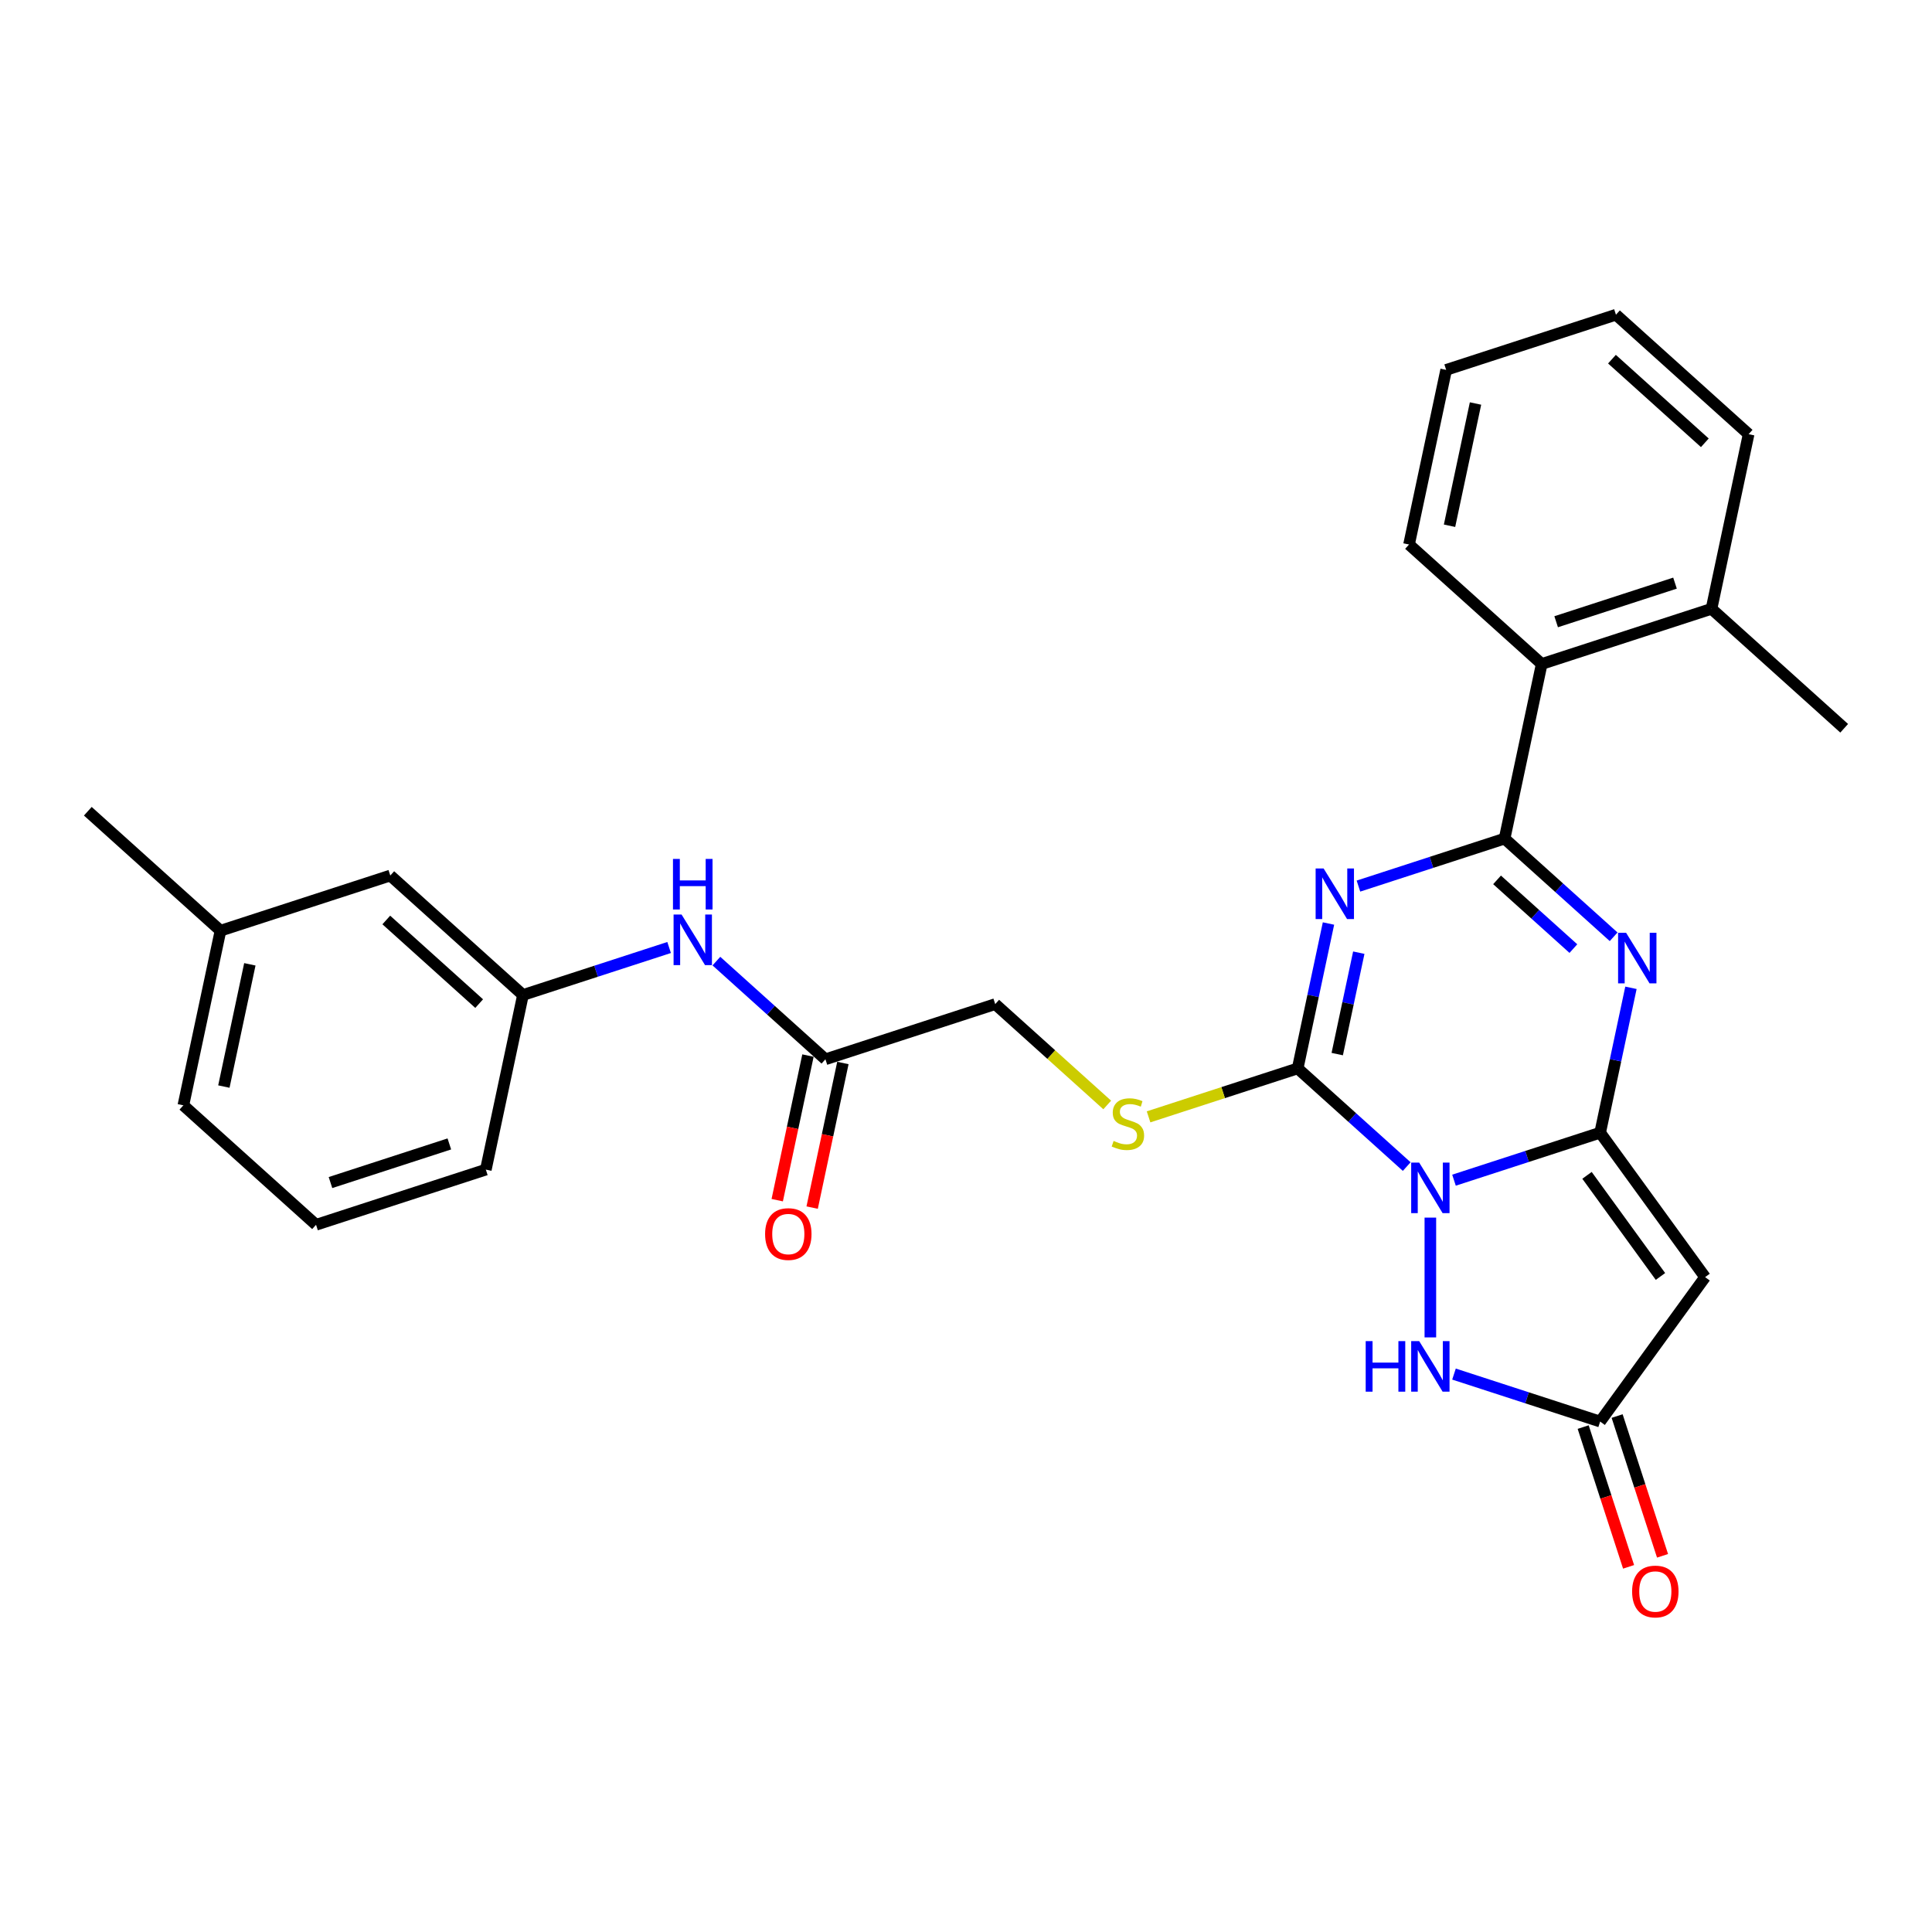 <?xml version='1.0' encoding='iso-8859-1'?>
<svg version='1.1' baseProfile='full'
              xmlns='http://www.w3.org/2000/svg'
                      xmlns:rdkit='http://www.rdkit.org/xml'
                      xmlns:xlink='http://www.w3.org/1999/xlink'
                  xml:space='preserve'
width='1000px' height='1000px' viewBox='0 0 1000 1000'>
<!-- END OF HEADER -->
<rect style='opacity:1.0;fill:#FFFFFF;stroke:none' width='1000' height='1000' x='0' y='0'> </rect>
<path class='bond-0' d='M 752.586,610.862 L 790.411,598.572' style='fill:none;fill-rule:evenodd;stroke:#0000FF;stroke-width:6px;stroke-linecap:butt;stroke-linejoin:miter;stroke-opacity:1' />
<path class='bond-0' d='M 790.411,598.572 L 828.236,586.282' style='fill:none;fill-rule:evenodd;stroke:#000000;stroke-width:6px;stroke-linecap:butt;stroke-linejoin:miter;stroke-opacity:1' />
<path class='bond-2' d='M 728.117,603.821 L 699.898,578.413' style='fill:none;fill-rule:evenodd;stroke:#0000FF;stroke-width:6px;stroke-linecap:butt;stroke-linejoin:miter;stroke-opacity:1' />
<path class='bond-2' d='M 699.898,578.413 L 671.68,553.005' style='fill:none;fill-rule:evenodd;stroke:#000000;stroke-width:6px;stroke-linecap:butt;stroke-linejoin:miter;stroke-opacity:1' />
<path class='bond-6' d='M 740.352,630.232 L 740.352,692.234' style='fill:none;fill-rule:evenodd;stroke:#0000FF;stroke-width:6px;stroke-linecap:butt;stroke-linejoin:miter;stroke-opacity:1' />
<path class='bond-3' d='M 828.236,586.282 L 836.206,548.785' style='fill:none;fill-rule:evenodd;stroke:#000000;stroke-width:6px;stroke-linecap:butt;stroke-linejoin:miter;stroke-opacity:1' />
<path class='bond-3' d='M 836.206,548.785 L 844.176,511.289' style='fill:none;fill-rule:evenodd;stroke:#0000FF;stroke-width:6px;stroke-linecap:butt;stroke-linejoin:miter;stroke-opacity:1' />
<path class='bond-5' d='M 828.236,586.282 L 882.552,661.041' style='fill:none;fill-rule:evenodd;stroke:#000000;stroke-width:6px;stroke-linecap:butt;stroke-linejoin:miter;stroke-opacity:1' />
<path class='bond-5' d='M 821.432,608.359 L 859.452,660.69' style='fill:none;fill-rule:evenodd;stroke:#000000;stroke-width:6px;stroke-linecap:butt;stroke-linejoin:miter;stroke-opacity:1' />
<path class='bond-1' d='M 687.62,478.012 L 679.65,515.508' style='fill:none;fill-rule:evenodd;stroke:#0000FF;stroke-width:6px;stroke-linecap:butt;stroke-linejoin:miter;stroke-opacity:1' />
<path class='bond-1' d='M 679.65,515.508 L 671.68,553.005' style='fill:none;fill-rule:evenodd;stroke:#000000;stroke-width:6px;stroke-linecap:butt;stroke-linejoin:miter;stroke-opacity:1' />
<path class='bond-1' d='M 703.306,493.103 L 697.727,519.351' style='fill:none;fill-rule:evenodd;stroke:#0000FF;stroke-width:6px;stroke-linecap:butt;stroke-linejoin:miter;stroke-opacity:1' />
<path class='bond-1' d='M 697.727,519.351 L 692.148,545.598' style='fill:none;fill-rule:evenodd;stroke:#000000;stroke-width:6px;stroke-linecap:butt;stroke-linejoin:miter;stroke-opacity:1' />
<path class='bond-4' d='M 703.127,458.641 L 740.952,446.351' style='fill:none;fill-rule:evenodd;stroke:#0000FF;stroke-width:6px;stroke-linecap:butt;stroke-linejoin:miter;stroke-opacity:1' />
<path class='bond-4' d='M 740.952,446.351 L 778.777,434.061' style='fill:none;fill-rule:evenodd;stroke:#000000;stroke-width:6px;stroke-linecap:butt;stroke-linejoin:miter;stroke-opacity:1' />
<path class='bond-9' d='M 671.68,553.005 L 633.088,565.544' style='fill:none;fill-rule:evenodd;stroke:#000000;stroke-width:6px;stroke-linecap:butt;stroke-linejoin:miter;stroke-opacity:1' />
<path class='bond-9' d='M 633.088,565.544 L 594.496,578.083' style='fill:none;fill-rule:evenodd;stroke:#CCCC00;stroke-width:6px;stroke-linecap:butt;stroke-linejoin:miter;stroke-opacity:1' />
<path class='bond-29' d='M 835.214,484.878 L 806.995,459.469' style='fill:none;fill-rule:evenodd;stroke:#0000FF;stroke-width:6px;stroke-linecap:butt;stroke-linejoin:miter;stroke-opacity:1' />
<path class='bond-29' d='M 806.995,459.469 L 778.777,434.061' style='fill:none;fill-rule:evenodd;stroke:#000000;stroke-width:6px;stroke-linecap:butt;stroke-linejoin:miter;stroke-opacity:1' />
<path class='bond-29' d='M 814.382,490.99 L 794.629,473.204' style='fill:none;fill-rule:evenodd;stroke:#0000FF;stroke-width:6px;stroke-linecap:butt;stroke-linejoin:miter;stroke-opacity:1' />
<path class='bond-29' d='M 794.629,473.204 L 774.876,455.418' style='fill:none;fill-rule:evenodd;stroke:#000000;stroke-width:6px;stroke-linecap:butt;stroke-linejoin:miter;stroke-opacity:1' />
<path class='bond-8' d='M 778.777,434.061 L 797.989,343.674' style='fill:none;fill-rule:evenodd;stroke:#000000;stroke-width:6px;stroke-linecap:butt;stroke-linejoin:miter;stroke-opacity:1' />
<path class='bond-28' d='M 882.552,661.041 L 828.236,735.8' style='fill:none;fill-rule:evenodd;stroke:#000000;stroke-width:6px;stroke-linecap:butt;stroke-linejoin:miter;stroke-opacity:1' />
<path class='bond-7' d='M 752.586,711.219 L 790.411,723.509' style='fill:none;fill-rule:evenodd;stroke:#0000FF;stroke-width:6px;stroke-linecap:butt;stroke-linejoin:miter;stroke-opacity:1' />
<path class='bond-7' d='M 790.411,723.509 L 828.236,735.8' style='fill:none;fill-rule:evenodd;stroke:#000000;stroke-width:6px;stroke-linecap:butt;stroke-linejoin:miter;stroke-opacity:1' />
<path class='bond-12' d='M 819.448,738.655 L 831.2,774.826' style='fill:none;fill-rule:evenodd;stroke:#000000;stroke-width:6px;stroke-linecap:butt;stroke-linejoin:miter;stroke-opacity:1' />
<path class='bond-12' d='M 831.2,774.826 L 842.953,810.997' style='fill:none;fill-rule:evenodd;stroke:#FF0000;stroke-width:6px;stroke-linecap:butt;stroke-linejoin:miter;stroke-opacity:1' />
<path class='bond-12' d='M 837.024,732.944 L 848.777,769.115' style='fill:none;fill-rule:evenodd;stroke:#000000;stroke-width:6px;stroke-linecap:butt;stroke-linejoin:miter;stroke-opacity:1' />
<path class='bond-12' d='M 848.777,769.115 L 860.53,805.285' style='fill:none;fill-rule:evenodd;stroke:#FF0000;stroke-width:6px;stroke-linecap:butt;stroke-linejoin:miter;stroke-opacity:1' />
<path class='bond-14' d='M 797.989,343.674 L 885.874,315.118' style='fill:none;fill-rule:evenodd;stroke:#000000;stroke-width:6px;stroke-linecap:butt;stroke-linejoin:miter;stroke-opacity:1' />
<path class='bond-14' d='M 805.461,321.813 L 866.98,301.825' style='fill:none;fill-rule:evenodd;stroke:#000000;stroke-width:6px;stroke-linecap:butt;stroke-linejoin:miter;stroke-opacity:1' />
<path class='bond-19' d='M 797.989,343.674 L 729.317,281.841' style='fill:none;fill-rule:evenodd;stroke:#000000;stroke-width:6px;stroke-linecap:butt;stroke-linejoin:miter;stroke-opacity:1' />
<path class='bond-16' d='M 573.095,571.925 L 544.109,545.826' style='fill:none;fill-rule:evenodd;stroke:#CCCC00;stroke-width:6px;stroke-linecap:butt;stroke-linejoin:miter;stroke-opacity:1' />
<path class='bond-16' d='M 544.109,545.826 L 515.123,519.727' style='fill:none;fill-rule:evenodd;stroke:#000000;stroke-width:6px;stroke-linecap:butt;stroke-linejoin:miter;stroke-opacity:1' />
<path class='bond-10' d='M 427.239,548.283 L 515.123,519.727' style='fill:none;fill-rule:evenodd;stroke:#000000;stroke-width:6px;stroke-linecap:butt;stroke-linejoin:miter;stroke-opacity:1' />
<path class='bond-11' d='M 427.239,548.283 L 399.02,522.875' style='fill:none;fill-rule:evenodd;stroke:#000000;stroke-width:6px;stroke-linecap:butt;stroke-linejoin:miter;stroke-opacity:1' />
<path class='bond-11' d='M 399.02,522.875 L 370.802,497.467' style='fill:none;fill-rule:evenodd;stroke:#0000FF;stroke-width:6px;stroke-linecap:butt;stroke-linejoin:miter;stroke-opacity:1' />
<path class='bond-15' d='M 418.2,546.362 L 410.246,583.784' style='fill:none;fill-rule:evenodd;stroke:#000000;stroke-width:6px;stroke-linecap:butt;stroke-linejoin:miter;stroke-opacity:1' />
<path class='bond-15' d='M 410.246,583.784 L 402.291,621.207' style='fill:none;fill-rule:evenodd;stroke:#FF0000;stroke-width:6px;stroke-linecap:butt;stroke-linejoin:miter;stroke-opacity:1' />
<path class='bond-15' d='M 436.278,550.204 L 428.323,587.627' style='fill:none;fill-rule:evenodd;stroke:#000000;stroke-width:6px;stroke-linecap:butt;stroke-linejoin:miter;stroke-opacity:1' />
<path class='bond-15' d='M 428.323,587.627 L 420.369,625.049' style='fill:none;fill-rule:evenodd;stroke:#FF0000;stroke-width:6px;stroke-linecap:butt;stroke-linejoin:miter;stroke-opacity:1' />
<path class='bond-13' d='M 346.332,490.426 L 308.508,502.716' style='fill:none;fill-rule:evenodd;stroke:#0000FF;stroke-width:6px;stroke-linecap:butt;stroke-linejoin:miter;stroke-opacity:1' />
<path class='bond-13' d='M 308.508,502.716 L 270.683,515.006' style='fill:none;fill-rule:evenodd;stroke:#000000;stroke-width:6px;stroke-linecap:butt;stroke-linejoin:miter;stroke-opacity:1' />
<path class='bond-17' d='M 270.683,515.006 L 202.011,453.173' style='fill:none;fill-rule:evenodd;stroke:#000000;stroke-width:6px;stroke-linecap:butt;stroke-linejoin:miter;stroke-opacity:1' />
<path class='bond-17' d='M 248.015,519.465 L 199.945,476.183' style='fill:none;fill-rule:evenodd;stroke:#000000;stroke-width:6px;stroke-linecap:butt;stroke-linejoin:miter;stroke-opacity:1' />
<path class='bond-21' d='M 270.683,515.006 L 251.47,605.394' style='fill:none;fill-rule:evenodd;stroke:#000000;stroke-width:6px;stroke-linecap:butt;stroke-linejoin:miter;stroke-opacity:1' />
<path class='bond-22' d='M 885.874,315.118 L 954.545,376.951' style='fill:none;fill-rule:evenodd;stroke:#000000;stroke-width:6px;stroke-linecap:butt;stroke-linejoin:miter;stroke-opacity:1' />
<path class='bond-23' d='M 885.874,315.118 L 905.086,224.73' style='fill:none;fill-rule:evenodd;stroke:#000000;stroke-width:6px;stroke-linecap:butt;stroke-linejoin:miter;stroke-opacity:1' />
<path class='bond-18' d='M 202.011,453.173 L 114.126,481.729' style='fill:none;fill-rule:evenodd;stroke:#000000;stroke-width:6px;stroke-linecap:butt;stroke-linejoin:miter;stroke-opacity:1' />
<path class='bond-25' d='M 114.126,481.729 L 45.455,419.896' style='fill:none;fill-rule:evenodd;stroke:#000000;stroke-width:6px;stroke-linecap:butt;stroke-linejoin:miter;stroke-opacity:1' />
<path class='bond-31' d='M 114.126,481.729 L 94.914,572.117' style='fill:none;fill-rule:evenodd;stroke:#000000;stroke-width:6px;stroke-linecap:butt;stroke-linejoin:miter;stroke-opacity:1' />
<path class='bond-31' d='M 129.322,499.129 L 115.873,562.401' style='fill:none;fill-rule:evenodd;stroke:#000000;stroke-width:6px;stroke-linecap:butt;stroke-linejoin:miter;stroke-opacity:1' />
<path class='bond-26' d='M 729.317,281.841 L 748.53,191.453' style='fill:none;fill-rule:evenodd;stroke:#000000;stroke-width:6px;stroke-linecap:butt;stroke-linejoin:miter;stroke-opacity:1' />
<path class='bond-26' d='M 750.277,272.125 L 763.725,208.854' style='fill:none;fill-rule:evenodd;stroke:#000000;stroke-width:6px;stroke-linecap:butt;stroke-linejoin:miter;stroke-opacity:1' />
<path class='bond-20' d='M 163.586,633.949 L 251.47,605.394' style='fill:none;fill-rule:evenodd;stroke:#000000;stroke-width:6px;stroke-linecap:butt;stroke-linejoin:miter;stroke-opacity:1' />
<path class='bond-20' d='M 171.057,612.089 L 232.576,592.1' style='fill:none;fill-rule:evenodd;stroke:#000000;stroke-width:6px;stroke-linecap:butt;stroke-linejoin:miter;stroke-opacity:1' />
<path class='bond-24' d='M 163.586,633.949 L 94.914,572.117' style='fill:none;fill-rule:evenodd;stroke:#000000;stroke-width:6px;stroke-linecap:butt;stroke-linejoin:miter;stroke-opacity:1' />
<path class='bond-30' d='M 905.086,224.73 L 836.414,162.898' style='fill:none;fill-rule:evenodd;stroke:#000000;stroke-width:6px;stroke-linecap:butt;stroke-linejoin:miter;stroke-opacity:1' />
<path class='bond-30' d='M 882.419,229.19 L 834.349,185.907' style='fill:none;fill-rule:evenodd;stroke:#000000;stroke-width:6px;stroke-linecap:butt;stroke-linejoin:miter;stroke-opacity:1' />
<path class='bond-27' d='M 748.53,191.453 L 836.414,162.898' style='fill:none;fill-rule:evenodd;stroke:#000000;stroke-width:6px;stroke-linecap:butt;stroke-linejoin:miter;stroke-opacity:1' />
<path  class='atom-0' d='M 734.567 601.752
L 743.142 615.613
Q 743.992 616.981, 745.36 619.457
Q 746.728 621.934, 746.802 622.082
L 746.802 601.752
L 750.276 601.752
L 750.276 627.922
L 746.691 627.922
L 737.487 612.767
Q 736.415 610.993, 735.269 608.96
Q 734.16 606.927, 733.828 606.299
L 733.828 627.922
L 730.427 627.922
L 730.427 601.752
L 734.567 601.752
' fill='#0000FF'/>
<path  class='atom-2' d='M 685.108 449.532
L 693.683 463.393
Q 694.533 464.761, 695.901 467.237
Q 697.268 469.714, 697.342 469.861
L 697.342 449.532
L 700.817 449.532
L 700.817 475.702
L 697.231 475.702
L 688.028 460.547
Q 686.956 458.773, 685.81 456.74
Q 684.701 454.707, 684.368 454.078
L 684.368 475.702
L 680.968 475.702
L 680.968 449.532
L 685.108 449.532
' fill='#0000FF'/>
<path  class='atom-4' d='M 841.664 482.809
L 850.239 496.67
Q 851.089 498.038, 852.457 500.514
Q 853.825 502.991, 853.899 503.139
L 853.899 482.809
L 857.373 482.809
L 857.373 508.979
L 853.788 508.979
L 844.584 493.824
Q 843.512 492.05, 842.366 490.017
Q 841.257 487.984, 840.925 487.355
L 840.925 508.979
L 837.524 508.979
L 837.524 482.809
L 841.664 482.809
' fill='#0000FF'/>
<path  class='atom-7' d='M 706.882 694.159
L 710.43 694.159
L 710.43 705.285
L 723.811 705.285
L 723.811 694.159
L 727.359 694.159
L 727.359 720.329
L 723.811 720.329
L 723.811 708.242
L 710.43 708.242
L 710.43 720.329
L 706.882 720.329
L 706.882 694.159
' fill='#0000FF'/>
<path  class='atom-7' d='M 734.567 694.159
L 743.142 708.02
Q 743.992 709.388, 745.36 711.864
Q 746.728 714.341, 746.802 714.489
L 746.802 694.159
L 750.276 694.159
L 750.276 720.329
L 746.691 720.329
L 737.487 705.174
Q 736.415 703.4, 735.269 701.367
Q 734.16 699.334, 733.828 698.706
L 733.828 720.329
L 730.427 720.329
L 730.427 694.159
L 734.567 694.159
' fill='#0000FF'/>
<path  class='atom-10' d='M 576.403 590.542
Q 576.698 590.653, 577.918 591.17
Q 579.138 591.688, 580.469 592.02
Q 581.836 592.316, 583.167 592.316
Q 585.643 592.316, 587.085 591.133
Q 588.527 589.914, 588.527 587.807
Q 588.527 586.365, 587.787 585.478
Q 587.085 584.591, 585.976 584.11
Q 584.867 583.63, 583.019 583.075
Q 580.69 582.373, 579.286 581.708
Q 577.918 581.042, 576.92 579.638
Q 575.959 578.233, 575.959 575.868
Q 575.959 572.578, 578.177 570.545
Q 580.432 568.512, 584.867 568.512
Q 587.898 568.512, 591.336 569.954
L 590.486 572.8
Q 587.344 571.506, 584.978 571.506
Q 582.428 571.506, 581.023 572.578
Q 579.618 573.613, 579.655 575.424
Q 579.655 576.829, 580.358 577.679
Q 581.097 578.529, 582.132 579.009
Q 583.204 579.49, 584.978 580.044
Q 587.344 580.784, 588.748 581.523
Q 590.153 582.262, 591.151 583.778
Q 592.186 585.256, 592.186 587.807
Q 592.186 591.429, 589.746 593.388
Q 587.344 595.31, 583.315 595.31
Q 580.986 595.31, 579.212 594.793
Q 577.475 594.312, 575.405 593.462
L 576.403 590.542
' fill='#CCCC00'/>
<path  class='atom-12' d='M 352.782 473.366
L 361.358 487.227
Q 362.208 488.594, 363.576 491.071
Q 364.943 493.547, 365.017 493.695
L 365.017 473.366
L 368.492 473.366
L 368.492 499.535
L 364.906 499.535
L 355.703 484.38
Q 354.631 482.606, 353.485 480.573
Q 352.376 478.54, 352.043 477.912
L 352.043 499.535
L 348.643 499.535
L 348.643 473.366
L 352.782 473.366
' fill='#0000FF'/>
<path  class='atom-12' d='M 348.328 444.579
L 351.877 444.579
L 351.877 455.705
L 365.257 455.705
L 365.257 444.579
L 368.806 444.579
L 368.806 470.749
L 365.257 470.749
L 365.257 458.662
L 351.877 458.662
L 351.877 470.749
L 348.328 470.749
L 348.328 444.579
' fill='#0000FF'/>
<path  class='atom-13' d='M 844.778 823.758
Q 844.778 817.474, 847.883 813.963
Q 850.988 810.451, 856.791 810.451
Q 862.595 810.451, 865.699 813.963
Q 868.804 817.474, 868.804 823.758
Q 868.804 830.115, 865.662 833.738
Q 862.521 837.323, 856.791 837.323
Q 851.025 837.323, 847.883 833.738
Q 844.778 830.152, 844.778 823.758
M 856.791 834.366
Q 860.783 834.366, 862.927 831.705
Q 865.108 829.007, 865.108 823.758
Q 865.108 818.62, 862.927 816.033
Q 860.783 813.408, 856.791 813.408
Q 852.799 813.408, 850.619 815.996
Q 848.475 818.583, 848.475 823.758
Q 848.475 829.044, 850.619 831.705
Q 852.799 834.366, 856.791 834.366
' fill='#FF0000'/>
<path  class='atom-16' d='M 396.014 638.745
Q 396.014 632.461, 399.118 628.949
Q 402.223 625.438, 408.026 625.438
Q 413.83 625.438, 416.935 628.949
Q 420.039 632.461, 420.039 638.745
Q 420.039 645.102, 416.898 648.725
Q 413.756 652.31, 408.026 652.31
Q 402.26 652.31, 399.118 648.725
Q 396.014 645.139, 396.014 638.745
M 408.026 649.353
Q 412.018 649.353, 414.162 646.692
Q 416.343 643.993, 416.343 638.745
Q 416.343 633.607, 414.162 631.019
Q 412.018 628.395, 408.026 628.395
Q 404.034 628.395, 401.854 630.982
Q 399.71 633.57, 399.71 638.745
Q 399.71 644.03, 401.854 646.692
Q 404.034 649.353, 408.026 649.353
' fill='#FF0000'/>
</svg>
